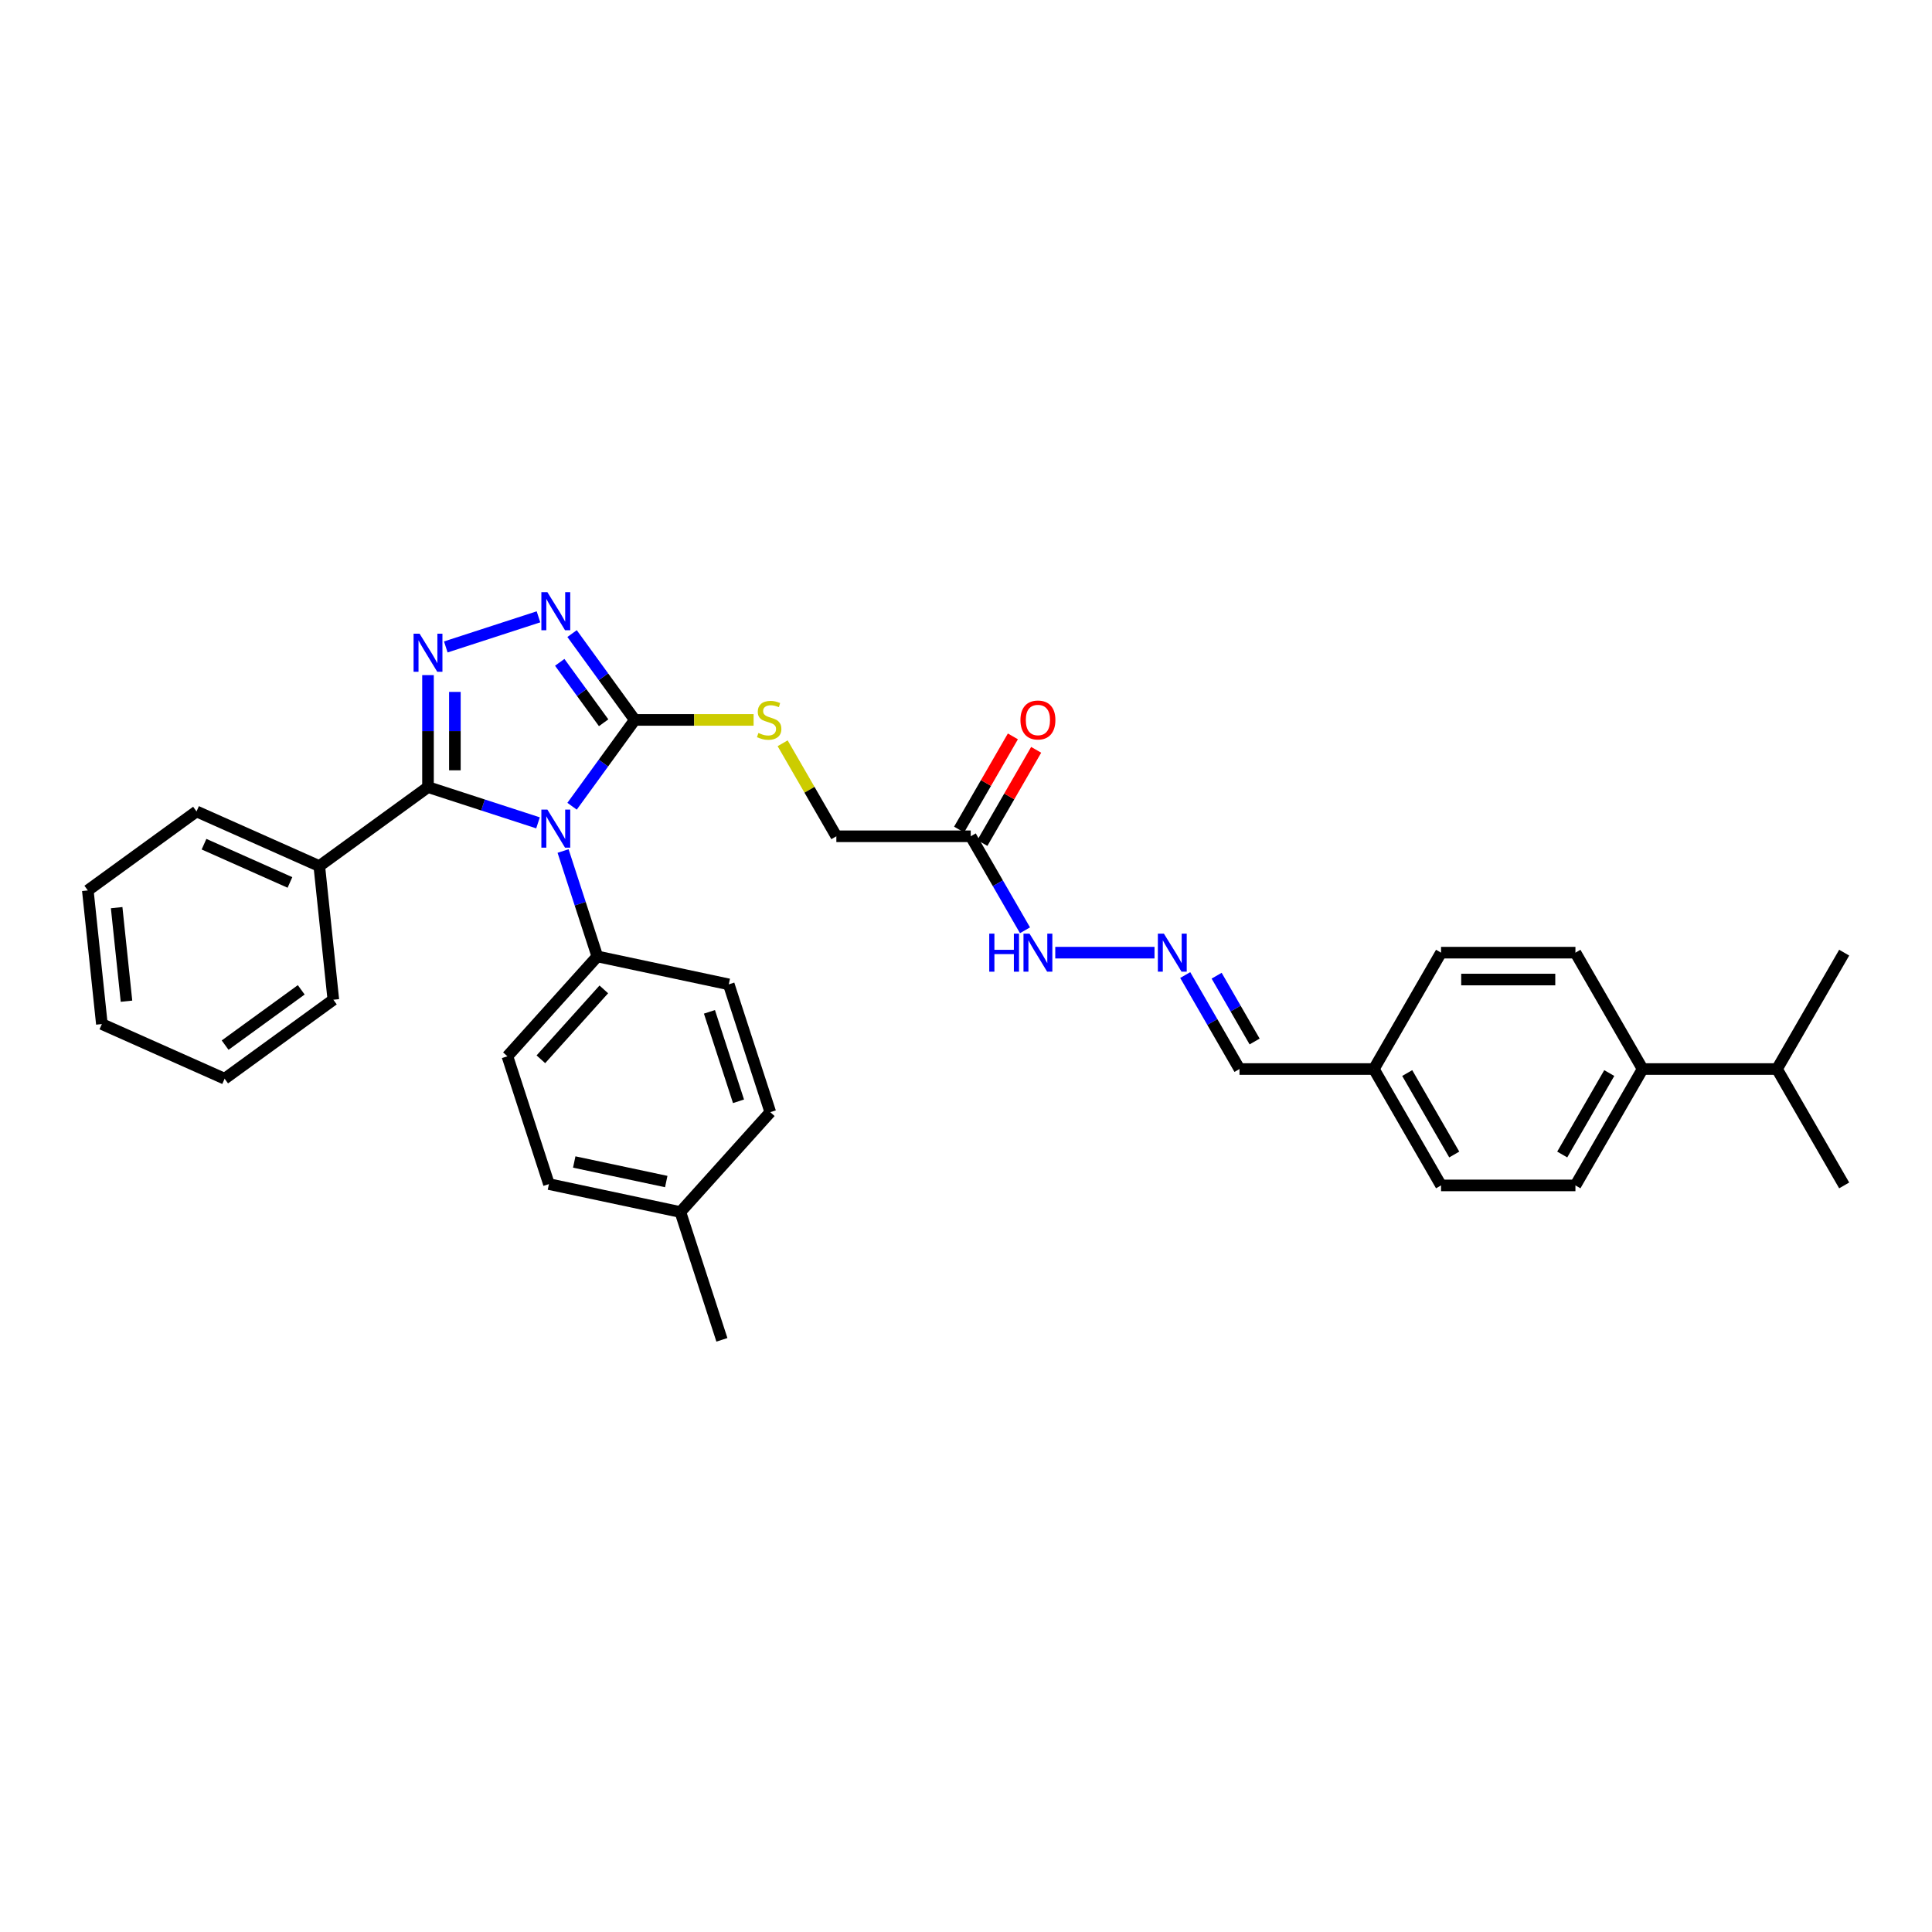 <?xml version='1.0' encoding='iso-8859-1'?>
<svg version='1.1' baseProfile='full'
              xmlns='http://www.w3.org/2000/svg'
                      xmlns:rdkit='http://www.rdkit.org/xml'
                      xmlns:xlink='http://www.w3.org/1999/xlink'
                  xml:space='preserve'
width='1000px' height='1000px' viewBox='0 0 1000 1000'>
<!-- END OF HEADER -->
<rect style='opacity:1.0;fill:#FFFFFF;stroke:none' width='1000' height='1000' x='0' y='0'> </rect>
<path class='bond-0' d='M 278.475,425.904 L 250.004,416.653' style='fill:none;fill-rule:evenodd;stroke:#0000FF;stroke-width:6px;stroke-linecap:butt;stroke-linejoin:miter;stroke-opacity:1' />
<path class='bond-0' d='M 250.004,416.653 L 221.534,407.403' style='fill:none;fill-rule:evenodd;stroke:#000000;stroke-width:6px;stroke-linecap:butt;stroke-linejoin:miter;stroke-opacity:1' />
<path class='bond-2' d='M 296.102,417.308 L 312.334,394.967' style='fill:none;fill-rule:evenodd;stroke:#0000FF;stroke-width:6px;stroke-linecap:butt;stroke-linejoin:miter;stroke-opacity:1' />
<path class='bond-2' d='M 312.334,394.967 L 328.566,372.626' style='fill:none;fill-rule:evenodd;stroke:#000000;stroke-width:6px;stroke-linecap:butt;stroke-linejoin:miter;stroke-opacity:1' />
<path class='bond-4' d='M 291.448,440.484 L 300.312,467.764' style='fill:none;fill-rule:evenodd;stroke:#0000FF;stroke-width:6px;stroke-linecap:butt;stroke-linejoin:miter;stroke-opacity:1' />
<path class='bond-4' d='M 300.312,467.764 L 309.177,495.045' style='fill:none;fill-rule:evenodd;stroke:#000000;stroke-width:6px;stroke-linecap:butt;stroke-linejoin:miter;stroke-opacity:1' />
<path class='bond-1' d='M 221.534,407.403 L 221.534,378.42' style='fill:none;fill-rule:evenodd;stroke:#000000;stroke-width:6px;stroke-linecap:butt;stroke-linejoin:miter;stroke-opacity:1' />
<path class='bond-1' d='M 221.534,378.42 L 221.534,349.437' style='fill:none;fill-rule:evenodd;stroke:#0000FF;stroke-width:6px;stroke-linecap:butt;stroke-linejoin:miter;stroke-opacity:1' />
<path class='bond-1' d='M 235.445,398.708 L 235.445,378.42' style='fill:none;fill-rule:evenodd;stroke:#000000;stroke-width:6px;stroke-linecap:butt;stroke-linejoin:miter;stroke-opacity:1' />
<path class='bond-1' d='M 235.445,378.42 L 235.445,358.132' style='fill:none;fill-rule:evenodd;stroke:#0000FF;stroke-width:6px;stroke-linecap:butt;stroke-linejoin:miter;stroke-opacity:1' />
<path class='bond-8' d='M 221.534,407.403 L 165.264,448.285' style='fill:none;fill-rule:evenodd;stroke:#000000;stroke-width:6px;stroke-linecap:butt;stroke-linejoin:miter;stroke-opacity:1' />
<path class='bond-33' d='M 230.743,334.857 L 278.717,319.27' style='fill:none;fill-rule:evenodd;stroke:#0000FF;stroke-width:6px;stroke-linecap:butt;stroke-linejoin:miter;stroke-opacity:1' />
<path class='bond-3' d='M 328.566,372.626 L 312.334,350.285' style='fill:none;fill-rule:evenodd;stroke:#000000;stroke-width:6px;stroke-linecap:butt;stroke-linejoin:miter;stroke-opacity:1' />
<path class='bond-3' d='M 312.334,350.285 L 296.102,327.944' style='fill:none;fill-rule:evenodd;stroke:#0000FF;stroke-width:6px;stroke-linecap:butt;stroke-linejoin:miter;stroke-opacity:1' />
<path class='bond-3' d='M 312.442,374.1 L 301.08,358.462' style='fill:none;fill-rule:evenodd;stroke:#000000;stroke-width:6px;stroke-linecap:butt;stroke-linejoin:miter;stroke-opacity:1' />
<path class='bond-3' d='M 301.08,358.462 L 289.718,342.823' style='fill:none;fill-rule:evenodd;stroke:#0000FF;stroke-width:6px;stroke-linecap:butt;stroke-linejoin:miter;stroke-opacity:1' />
<path class='bond-6' d='M 328.566,372.626 L 359.315,372.626' style='fill:none;fill-rule:evenodd;stroke:#000000;stroke-width:6px;stroke-linecap:butt;stroke-linejoin:miter;stroke-opacity:1' />
<path class='bond-6' d='M 359.315,372.626 L 390.065,372.626' style='fill:none;fill-rule:evenodd;stroke:#CCCC00;stroke-width:6px;stroke-linecap:butt;stroke-linejoin:miter;stroke-opacity:1' />
<path class='bond-13' d='M 309.177,495.045 L 262.636,546.733' style='fill:none;fill-rule:evenodd;stroke:#000000;stroke-width:6px;stroke-linecap:butt;stroke-linejoin:miter;stroke-opacity:1' />
<path class='bond-13' d='M 312.533,512.106 L 279.955,548.288' style='fill:none;fill-rule:evenodd;stroke:#000000;stroke-width:6px;stroke-linecap:butt;stroke-linejoin:miter;stroke-opacity:1' />
<path class='bond-14' d='M 309.177,495.045 L 377.21,509.506' style='fill:none;fill-rule:evenodd;stroke:#000000;stroke-width:6px;stroke-linecap:butt;stroke-linejoin:miter;stroke-opacity:1' />
<path class='bond-5' d='M 502.449,432.861 L 432.896,432.861' style='fill:none;fill-rule:evenodd;stroke:#000000;stroke-width:6px;stroke-linecap:butt;stroke-linejoin:miter;stroke-opacity:1' />
<path class='bond-9' d='M 502.449,432.861 L 516.492,457.185' style='fill:none;fill-rule:evenodd;stroke:#000000;stroke-width:6px;stroke-linecap:butt;stroke-linejoin:miter;stroke-opacity:1' />
<path class='bond-9' d='M 516.492,457.185 L 530.536,481.508' style='fill:none;fill-rule:evenodd;stroke:#0000FF;stroke-width:6px;stroke-linecap:butt;stroke-linejoin:miter;stroke-opacity:1' />
<path class='bond-11' d='M 508.473,436.339 L 522.395,412.224' style='fill:none;fill-rule:evenodd;stroke:#000000;stroke-width:6px;stroke-linecap:butt;stroke-linejoin:miter;stroke-opacity:1' />
<path class='bond-11' d='M 522.395,412.224 L 536.318,388.109' style='fill:none;fill-rule:evenodd;stroke:#FF0000;stroke-width:6px;stroke-linecap:butt;stroke-linejoin:miter;stroke-opacity:1' />
<path class='bond-11' d='M 496.426,429.383 L 510.348,405.268' style='fill:none;fill-rule:evenodd;stroke:#000000;stroke-width:6px;stroke-linecap:butt;stroke-linejoin:miter;stroke-opacity:1' />
<path class='bond-11' d='M 510.348,405.268 L 524.271,381.153' style='fill:none;fill-rule:evenodd;stroke:#FF0000;stroke-width:6px;stroke-linecap:butt;stroke-linejoin:miter;stroke-opacity:1' />
<path class='bond-12' d='M 405.098,384.715 L 418.997,408.788' style='fill:none;fill-rule:evenodd;stroke:#CCCC00;stroke-width:6px;stroke-linecap:butt;stroke-linejoin:miter;stroke-opacity:1' />
<path class='bond-12' d='M 418.997,408.788 L 432.896,432.861' style='fill:none;fill-rule:evenodd;stroke:#000000;stroke-width:6px;stroke-linecap:butt;stroke-linejoin:miter;stroke-opacity:1' />
<path class='bond-7' d='M 597.57,493.096 L 546.204,493.096' style='fill:none;fill-rule:evenodd;stroke:#0000FF;stroke-width:6px;stroke-linecap:butt;stroke-linejoin:miter;stroke-opacity:1' />
<path class='bond-17' d='M 613.469,504.684 L 627.512,529.007' style='fill:none;fill-rule:evenodd;stroke:#0000FF;stroke-width:6px;stroke-linecap:butt;stroke-linejoin:miter;stroke-opacity:1' />
<path class='bond-17' d='M 627.512,529.007 L 641.556,553.331' style='fill:none;fill-rule:evenodd;stroke:#000000;stroke-width:6px;stroke-linecap:butt;stroke-linejoin:miter;stroke-opacity:1' />
<path class='bond-17' d='M 629.729,505.025 L 639.559,522.052' style='fill:none;fill-rule:evenodd;stroke:#0000FF;stroke-width:6px;stroke-linecap:butt;stroke-linejoin:miter;stroke-opacity:1' />
<path class='bond-17' d='M 639.559,522.052 L 649.39,539.078' style='fill:none;fill-rule:evenodd;stroke:#000000;stroke-width:6px;stroke-linecap:butt;stroke-linejoin:miter;stroke-opacity:1' />
<path class='bond-25' d='M 165.264,448.285 L 101.724,419.995' style='fill:none;fill-rule:evenodd;stroke:#000000;stroke-width:6px;stroke-linecap:butt;stroke-linejoin:miter;stroke-opacity:1' />
<path class='bond-25' d='M 150.075,456.75 L 105.597,436.947' style='fill:none;fill-rule:evenodd;stroke:#000000;stroke-width:6px;stroke-linecap:butt;stroke-linejoin:miter;stroke-opacity:1' />
<path class='bond-26' d='M 165.264,448.285 L 172.535,517.457' style='fill:none;fill-rule:evenodd;stroke:#000000;stroke-width:6px;stroke-linecap:butt;stroke-linejoin:miter;stroke-opacity:1' />
<path class='bond-10' d='M 850.216,553.331 L 815.439,613.566' style='fill:none;fill-rule:evenodd;stroke:#000000;stroke-width:6px;stroke-linecap:butt;stroke-linejoin:miter;stroke-opacity:1' />
<path class='bond-10' d='M 832.952,555.411 L 808.608,597.575' style='fill:none;fill-rule:evenodd;stroke:#000000;stroke-width:6px;stroke-linecap:butt;stroke-linejoin:miter;stroke-opacity:1' />
<path class='bond-19' d='M 850.216,553.331 L 919.769,553.331' style='fill:none;fill-rule:evenodd;stroke:#000000;stroke-width:6px;stroke-linecap:butt;stroke-linejoin:miter;stroke-opacity:1' />
<path class='bond-36' d='M 850.216,553.331 L 815.439,493.096' style='fill:none;fill-rule:evenodd;stroke:#000000;stroke-width:6px;stroke-linecap:butt;stroke-linejoin:miter;stroke-opacity:1' />
<path class='bond-23' d='M 262.636,546.733 L 284.129,612.882' style='fill:none;fill-rule:evenodd;stroke:#000000;stroke-width:6px;stroke-linecap:butt;stroke-linejoin:miter;stroke-opacity:1' />
<path class='bond-22' d='M 377.21,509.506 L 398.703,575.655' style='fill:none;fill-rule:evenodd;stroke:#000000;stroke-width:6px;stroke-linecap:butt;stroke-linejoin:miter;stroke-opacity:1' />
<path class='bond-22' d='M 367.204,523.727 L 382.249,570.031' style='fill:none;fill-rule:evenodd;stroke:#000000;stroke-width:6px;stroke-linecap:butt;stroke-linejoin:miter;stroke-opacity:1' />
<path class='bond-15' d='M 815.439,493.096 L 745.886,493.096' style='fill:none;fill-rule:evenodd;stroke:#000000;stroke-width:6px;stroke-linecap:butt;stroke-linejoin:miter;stroke-opacity:1' />
<path class='bond-15' d='M 805.006,507.007 L 756.319,507.007' style='fill:none;fill-rule:evenodd;stroke:#000000;stroke-width:6px;stroke-linecap:butt;stroke-linejoin:miter;stroke-opacity:1' />
<path class='bond-16' d='M 815.439,613.566 L 745.886,613.566' style='fill:none;fill-rule:evenodd;stroke:#000000;stroke-width:6px;stroke-linecap:butt;stroke-linejoin:miter;stroke-opacity:1' />
<path class='bond-18' d='M 641.556,553.331 L 711.109,553.331' style='fill:none;fill-rule:evenodd;stroke:#000000;stroke-width:6px;stroke-linecap:butt;stroke-linejoin:miter;stroke-opacity:1' />
<path class='bond-20' d='M 711.109,553.331 L 745.886,493.096' style='fill:none;fill-rule:evenodd;stroke:#000000;stroke-width:6px;stroke-linecap:butt;stroke-linejoin:miter;stroke-opacity:1' />
<path class='bond-21' d='M 711.109,553.331 L 745.886,613.566' style='fill:none;fill-rule:evenodd;stroke:#000000;stroke-width:6px;stroke-linecap:butt;stroke-linejoin:miter;stroke-opacity:1' />
<path class='bond-21' d='M 728.372,555.411 L 752.716,597.575' style='fill:none;fill-rule:evenodd;stroke:#000000;stroke-width:6px;stroke-linecap:butt;stroke-linejoin:miter;stroke-opacity:1' />
<path class='bond-27' d='M 919.769,553.331 L 954.545,613.566' style='fill:none;fill-rule:evenodd;stroke:#000000;stroke-width:6px;stroke-linecap:butt;stroke-linejoin:miter;stroke-opacity:1' />
<path class='bond-28' d='M 919.769,553.331 L 954.545,493.096' style='fill:none;fill-rule:evenodd;stroke:#000000;stroke-width:6px;stroke-linecap:butt;stroke-linejoin:miter;stroke-opacity:1' />
<path class='bond-24' d='M 398.703,575.655 L 352.163,627.343' style='fill:none;fill-rule:evenodd;stroke:#000000;stroke-width:6px;stroke-linecap:butt;stroke-linejoin:miter;stroke-opacity:1' />
<path class='bond-34' d='M 284.129,612.882 L 352.163,627.343' style='fill:none;fill-rule:evenodd;stroke:#000000;stroke-width:6px;stroke-linecap:butt;stroke-linejoin:miter;stroke-opacity:1' />
<path class='bond-34' d='M 297.227,601.445 L 344.85,611.567' style='fill:none;fill-rule:evenodd;stroke:#000000;stroke-width:6px;stroke-linecap:butt;stroke-linejoin:miter;stroke-opacity:1' />
<path class='bond-29' d='M 352.163,627.343 L 373.656,693.492' style='fill:none;fill-rule:evenodd;stroke:#000000;stroke-width:6px;stroke-linecap:butt;stroke-linejoin:miter;stroke-opacity:1' />
<path class='bond-30' d='M 101.724,419.995 L 45.455,460.878' style='fill:none;fill-rule:evenodd;stroke:#000000;stroke-width:6px;stroke-linecap:butt;stroke-linejoin:miter;stroke-opacity:1' />
<path class='bond-31' d='M 172.535,517.457 L 116.265,558.34' style='fill:none;fill-rule:evenodd;stroke:#000000;stroke-width:6px;stroke-linecap:butt;stroke-linejoin:miter;stroke-opacity:1' />
<path class='bond-31' d='M 155.918,512.336 L 116.529,540.954' style='fill:none;fill-rule:evenodd;stroke:#000000;stroke-width:6px;stroke-linecap:butt;stroke-linejoin:miter;stroke-opacity:1' />
<path class='bond-35' d='M 45.455,460.878 L 52.725,530.05' style='fill:none;fill-rule:evenodd;stroke:#000000;stroke-width:6px;stroke-linecap:butt;stroke-linejoin:miter;stroke-opacity:1' />
<path class='bond-35' d='M 60.38,469.8 L 65.469,518.22' style='fill:none;fill-rule:evenodd;stroke:#000000;stroke-width:6px;stroke-linecap:butt;stroke-linejoin:miter;stroke-opacity:1' />
<path class='bond-32' d='M 116.265,558.34 L 52.725,530.05' style='fill:none;fill-rule:evenodd;stroke:#000000;stroke-width:6px;stroke-linecap:butt;stroke-linejoin:miter;stroke-opacity:1' />
<path  class='atom-0' d='M 283.329 419.047
L 289.784 429.48
Q 290.424 430.51, 291.453 432.374
Q 292.483 434.238, 292.538 434.349
L 292.538 419.047
L 295.153 419.047
L 295.153 438.745
L 292.455 438.745
L 285.527 427.338
Q 284.72 426.003, 283.858 424.472
Q 283.023 422.942, 282.773 422.469
L 282.773 438.745
L 280.213 438.745
L 280.213 419.047
L 283.329 419.047
' fill='#0000FF'/>
<path  class='atom-2' d='M 217.18 328.001
L 223.635 338.434
Q 224.275 339.463, 225.304 341.327
Q 226.333 343.191, 226.389 343.302
L 226.389 328.001
L 229.004 328.001
L 229.004 347.698
L 226.306 347.698
L 219.378 336.291
Q 218.571 334.956, 217.709 333.426
Q 216.874 331.896, 216.624 331.423
L 216.624 347.698
L 214.064 347.698
L 214.064 328.001
L 217.18 328.001
' fill='#0000FF'/>
<path  class='atom-4' d='M 283.329 306.508
L 289.784 316.941
Q 290.424 317.97, 291.453 319.834
Q 292.483 321.698, 292.538 321.809
L 292.538 306.508
L 295.153 306.508
L 295.153 326.205
L 292.455 326.205
L 285.527 314.798
Q 284.72 313.463, 283.858 311.933
Q 283.023 310.403, 282.773 309.93
L 282.773 326.205
L 280.213 326.205
L 280.213 306.508
L 283.329 306.508
' fill='#0000FF'/>
<path  class='atom-7' d='M 392.555 379.387
Q 392.777 379.47, 393.695 379.86
Q 394.614 380.249, 395.615 380.5
Q 396.645 380.722, 397.646 380.722
Q 399.51 380.722, 400.595 379.832
Q 401.68 378.914, 401.68 377.328
Q 401.68 376.243, 401.124 375.575
Q 400.595 374.907, 399.761 374.546
Q 398.926 374.184, 397.535 373.767
Q 395.782 373.238, 394.725 372.737
Q 393.695 372.237, 392.944 371.179
Q 392.221 370.122, 392.221 368.342
Q 392.221 365.866, 393.89 364.335
Q 395.587 362.805, 398.926 362.805
Q 401.207 362.805, 403.795 363.89
L 403.155 366.032
Q 400.79 365.059, 399.009 365.059
Q 397.09 365.059, 396.032 365.866
Q 394.975 366.645, 395.003 368.008
Q 395.003 369.065, 395.532 369.705
Q 396.088 370.345, 396.867 370.706
Q 397.674 371.068, 399.009 371.485
Q 400.79 372.042, 401.847 372.598
Q 402.904 373.155, 403.656 374.295
Q 404.435 375.408, 404.435 377.328
Q 404.435 380.054, 402.598 381.529
Q 400.79 382.976, 397.757 382.976
Q 396.005 382.976, 394.669 382.586
Q 393.362 382.224, 391.804 381.585
L 392.555 379.387
' fill='#CCCC00'/>
<path  class='atom-8' d='M 602.425 483.247
L 608.879 493.68
Q 609.519 494.71, 610.549 496.574
Q 611.578 498.438, 611.634 498.549
L 611.634 483.247
L 614.249 483.247
L 614.249 502.945
L 611.55 502.945
L 604.623 491.538
Q 603.816 490.203, 602.954 488.672
Q 602.119 487.142, 601.868 486.669
L 601.868 502.945
L 599.309 502.945
L 599.309 483.247
L 602.425 483.247
' fill='#0000FF'/>
<path  class='atom-10' d='M 512.033 483.247
L 514.704 483.247
L 514.704 491.621
L 524.776 491.621
L 524.776 483.247
L 527.446 483.247
L 527.446 502.945
L 524.776 502.945
L 524.776 493.847
L 514.704 493.847
L 514.704 502.945
L 512.033 502.945
L 512.033 483.247
' fill='#0000FF'/>
<path  class='atom-10' d='M 532.872 483.247
L 539.326 493.68
Q 539.966 494.71, 540.995 496.574
Q 542.025 498.438, 542.08 498.549
L 542.08 483.247
L 544.696 483.247
L 544.696 502.945
L 541.997 502.945
L 535.07 491.538
Q 534.263 490.203, 533.4 488.672
Q 532.566 487.142, 532.315 486.669
L 532.315 502.945
L 529.756 502.945
L 529.756 483.247
L 532.872 483.247
' fill='#0000FF'/>
<path  class='atom-12' d='M 528.184 372.682
Q 528.184 367.952, 530.521 365.309
Q 532.858 362.666, 537.226 362.666
Q 541.594 362.666, 543.931 365.309
Q 546.268 367.952, 546.268 372.682
Q 546.268 377.467, 543.903 380.194
Q 541.538 382.892, 537.226 382.892
Q 532.886 382.892, 530.521 380.194
Q 528.184 377.495, 528.184 372.682
M 537.226 380.666
Q 540.23 380.666, 541.844 378.663
Q 543.485 376.632, 543.485 372.682
Q 543.485 368.815, 541.844 366.867
Q 540.23 364.892, 537.226 364.892
Q 534.221 364.892, 532.58 366.839
Q 530.966 368.787, 530.966 372.682
Q 530.966 376.66, 532.58 378.663
Q 534.221 380.666, 537.226 380.666
' fill='#FF0000'/>
</svg>
